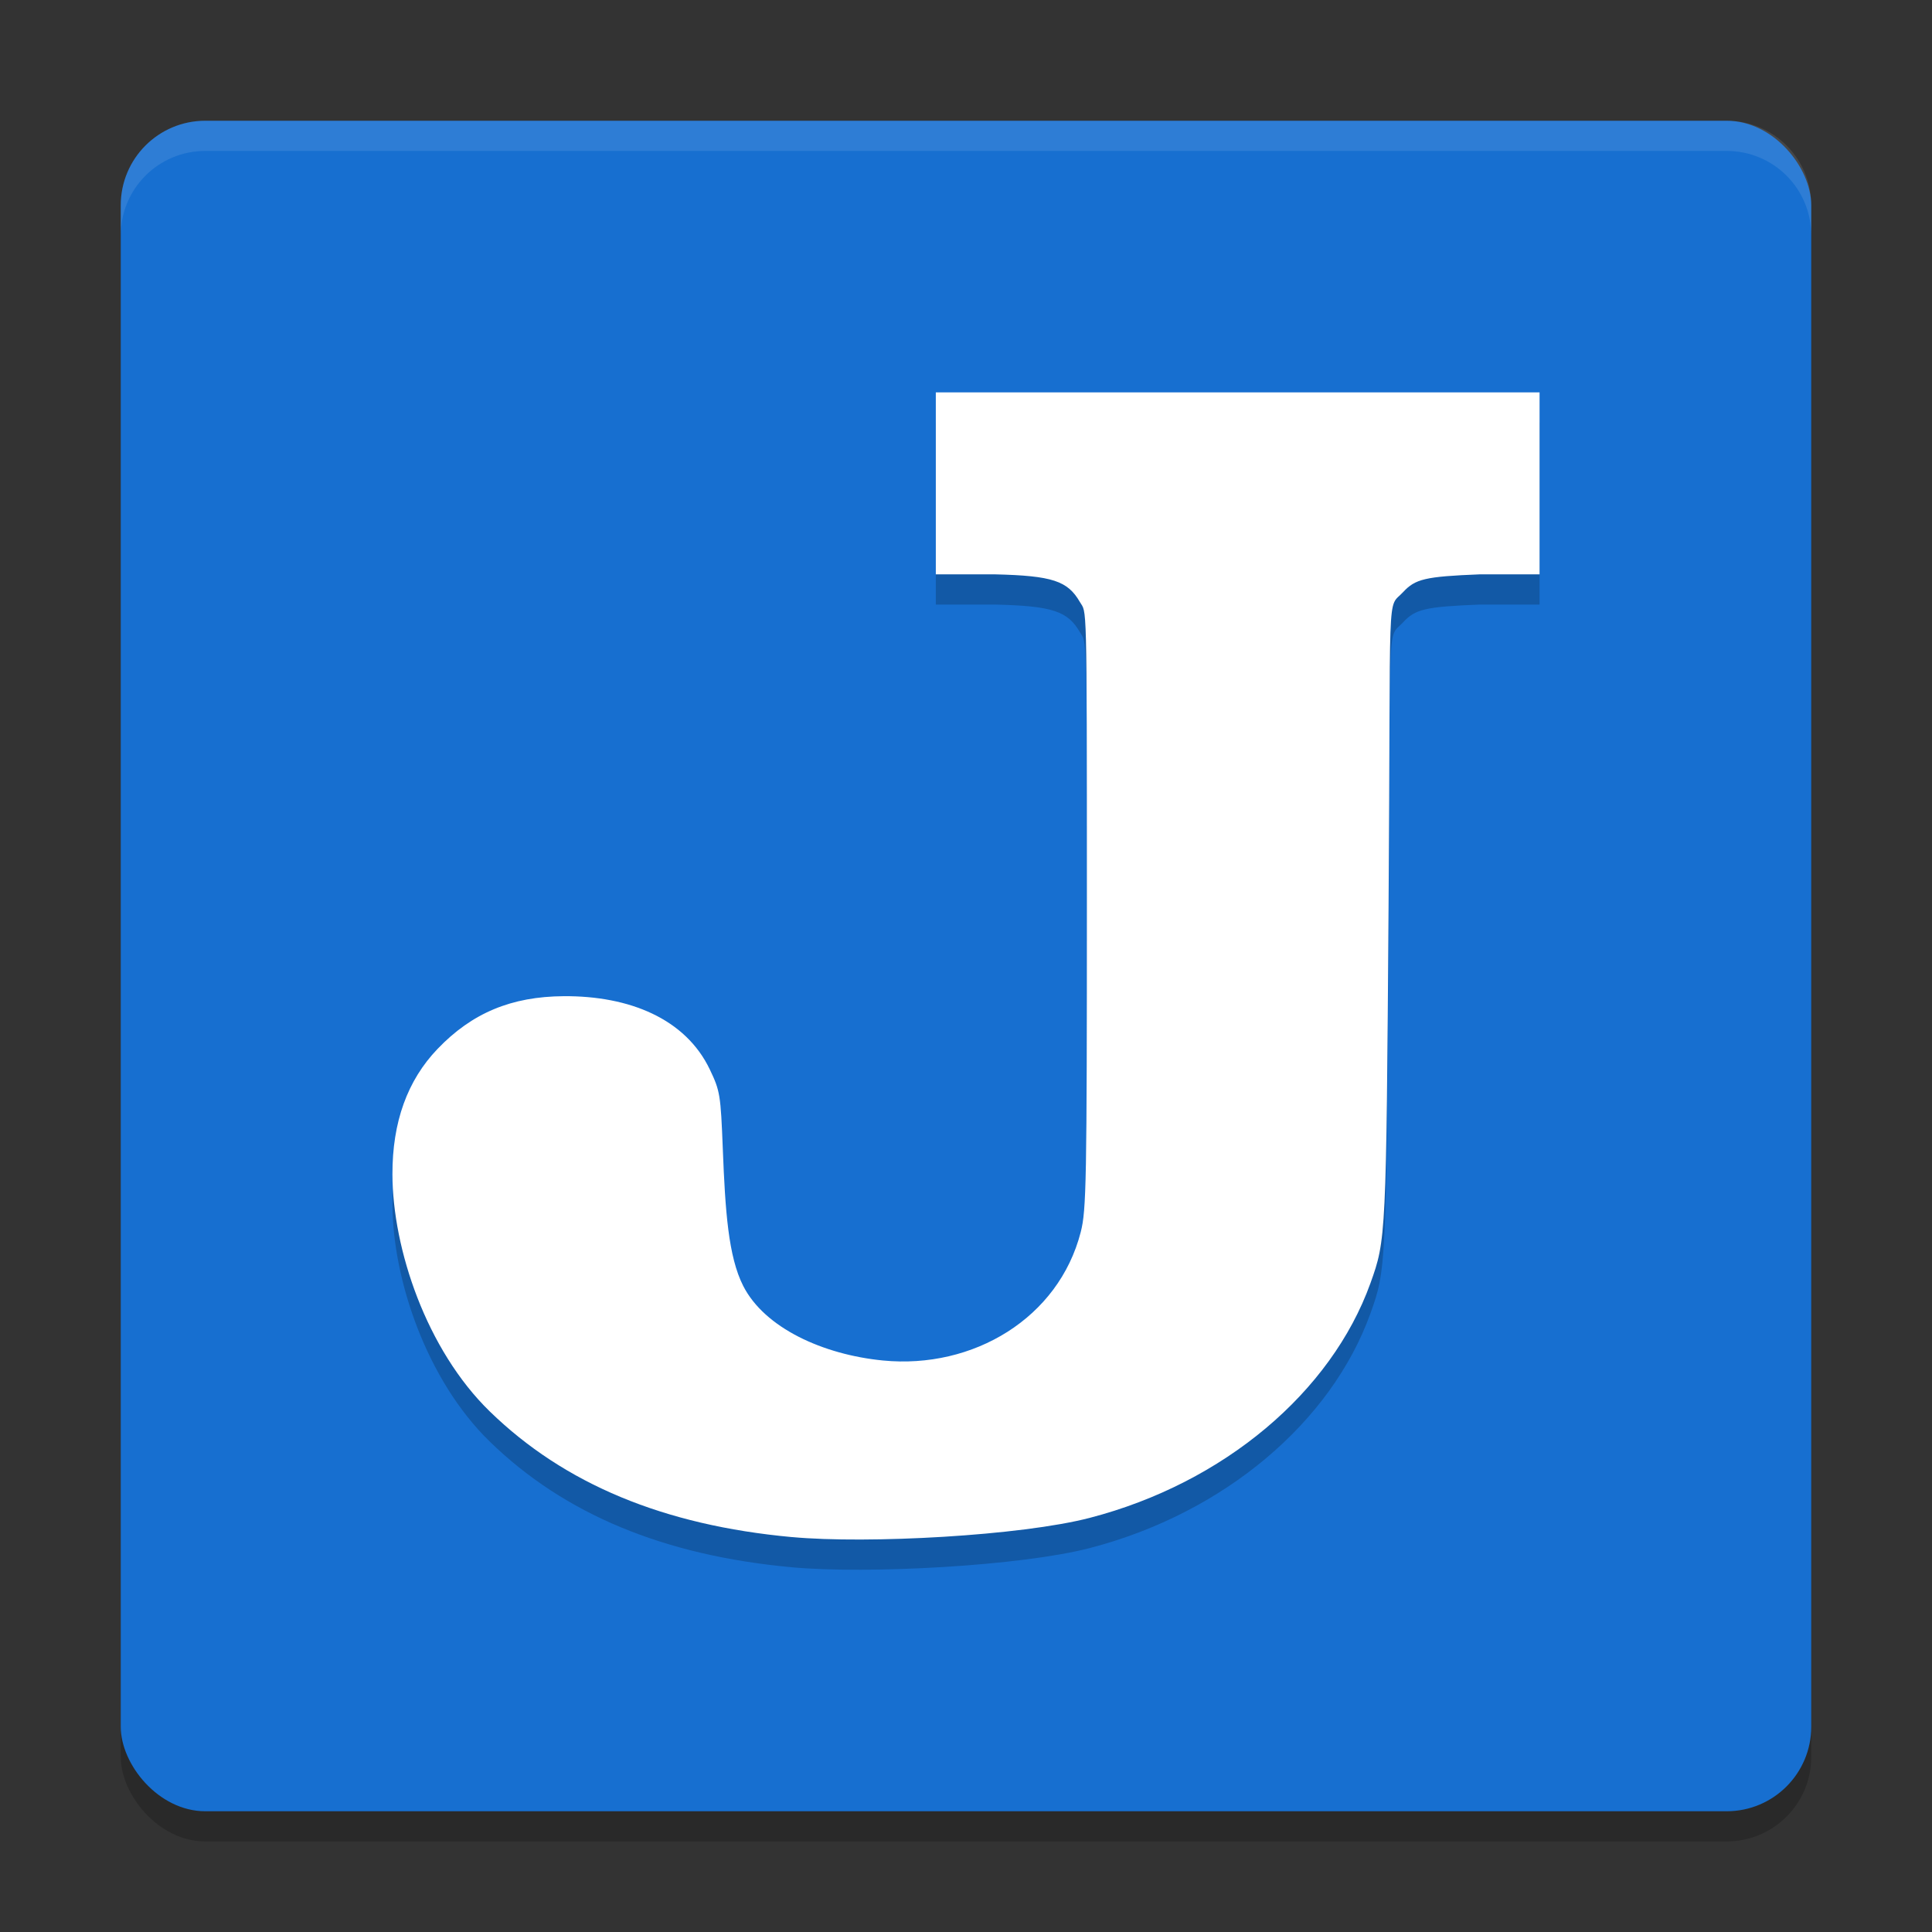 <svg xmlns="http://www.w3.org/2000/svg" width="64" height="64" version="1">
 <rect width="100%" height="100%" fill="#333333" stroke="none"/>
 <rect style="opacity:0.2" width="56" height="56" x="4" y="5" rx="2.8" ry="2.8"/>
 <rect style="fill:#176fd0" width="56" height="56" x="4" y="4" rx="2.8" ry="2.8"/>
 <path style="opacity:0.2" d="m 26.232,51.918 c -4.246,-0.39 -7.537,-1.759 -10.007,-4.163 -2.099,-2.042 -3.219,-5.386 -3.224,-7.853 -0.004,-1.73 0.494,-3.112 1.497,-4.157 1.14,-1.189 2.443,-1.733 4.179,-1.744 2.174,-0.014 4.034,0.746 4.838,2.429 0.339,0.71 0.359,0.832 0.43,2.635 0.08,2.046 0.182,3.563 0.676,4.534 0.71,1.394 2.647,2.276 4.628,2.47 2.996,0.293 5.823,-1.408 6.553,-4.255 0.187,-0.727 0.203,-1.652 0.203,-11.088 0,-10.094 -0.004,-9.389 -0.232,-9.784 -0.403,-0.695 -0.9,-0.87 -2.815,-0.915 H 31 v -6.028 h 20 v 6.028 h -1.978 c -1.818,0.072 -2.14,0.154 -2.542,0.588 -0.554,0.598 -0.404,-0.526 -0.482,10.455 -0.077,10.892 -0.083,10.999 -0.601,12.44 -1.296,3.603 -4.847,6.615 -9.297,7.772 -2.275,0.591 -7.343,0.869 -9.869,0.636 z"/>
 <path style="fill:#ffffff" d="M 26.232,50.918 C 21.986,50.528 18.695,49.159 16.224,46.755 14.126,44.713 13.005,41.369 13,38.901 c -0.004,-1.73 0.494,-3.112 1.497,-4.157 1.14,-1.189 2.443,-1.733 4.179,-1.744 2.174,-0.014 4.034,0.746 4.838,2.429 0.339,0.71 0.359,0.832 0.43,2.635 0.08,2.046 0.182,3.563 0.676,4.534 0.71,1.394 2.647,2.276 4.628,2.47 2.996,0.293 5.823,-1.408 6.553,-4.255 0.187,-0.727 0.203,-1.652 0.203,-11.088 0,-10.094 -0.004,-9.389 -0.232,-9.784 -0.403,-0.695 -0.9,-0.87 -2.815,-0.915 H 31 v -6.028 h 20 v 6.028 h -1.978 c -1.818,0.072 -2.14,0.154 -2.542,0.588 -0.554,0.598 -0.404,-0.526 -0.482,10.455 -0.077,10.892 -0.083,10.999 -0.601,12.44 -1.296,3.603 -4.847,6.615 -9.297,7.772 -2.275,0.591 -7.343,0.869 -9.869,0.636 z"/>
 <path style="fill:#ffffff;opacity:0.1" d="M 6.801 4 C 5.25 4 4 5.25 4 6.801 L 4 7.801 C 4 6.25 5.25 5 6.801 5 L 57.199 5 C 58.75 5 60 6.25 60 7.801 L 60 6.801 C 60 5.25 58.75 4 57.199 4 L 6.801 4 z"/>
</svg>
